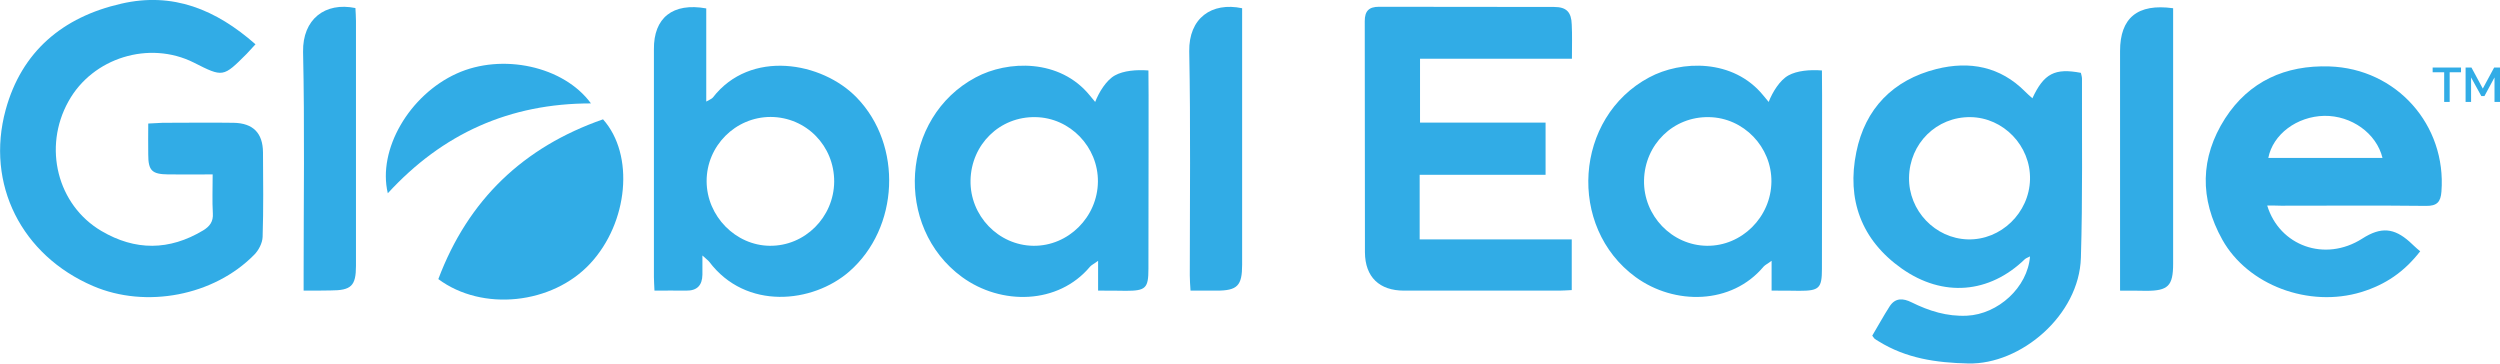 <svg xmlns="http://www.w3.org/2000/svg" x="0px" y="0px" viewBox="0 0 1366 198.7" style="enable-background:new 0 0 1366 198.7" xml:space="preserve"><style type="text/css">.st0{fill:#31ACE6;}</style><path class="st0" d="m 1110.5,53.7 c 6.3,-13.6 12.3,-16.6 26.5,-13.9 0.2,1 0.6,2.1 0.6,3.2 -0.1,32.6 0.4,65.2 -0.6,97.8 -0.9,31.5 -32.9,58.5 -61.6,57.8 -17.6,-0.4 -33.9,-2.8 -48.9,-12.1 -0.8,-0.5 -1.6,-0.9 -2.3,-1.5 -0.3,-0.3 -0.5,-0.7 -1.2,-1.6 3.1,-5.2 6.1,-10.7 9.5,-16 3.1,-4.8 7.4,-4.5 12,-2.2 9.5,4.7 19.3,7.8 30.2,7.3 17.1,-0.8 33.2,-15.5 34.5,-32.4 -1.1,0.6 -2.1,0.9 -2.8,1.5 -19.4,18.8 -44.7,21 -67.2,5.2 -22.3,-15.7 -30.2,-37.9 -24.9,-63.7 4.8,-23.7 20,-39.4 43.8,-45.4 18.1,-4.5 34.8,-1.4 48.5,12.4 1.1,1.1 2.3,2.2 3.9,3.6 z M 1076.6,64 c -18.4,-0.2 -33.2,14.3 -33.5,33 -0.3,18 14.2,33.3 32.1,33.8 18.1,0.5 33.6,-14.5 34,-32.8 0.4,-18.3 -14.5,-33.8 -32.6,-34 z"/><path class="st0" d="m 139.6,24.2 c -2.1,2.2 -3.4,3.7 -4.8,5.2 -12.9,12.9 -12.9,12.9 -28.9,4.8 C 81.6,22 50.6,31.5 37.4,55.4 c -14,25.1 -6.1,56.6 18,70.8 18.5,10.9 37.1,10.8 55.6,-0.3 3.6,-2.2 5.6,-4.8 5.3,-9.3 -0.4,-6.7 -0.1,-13.5 -0.1,-21.3 -8.6,0 -16.5,0.1 -24.3,0 C 83,95.2 81,93.2 81,84.4 80.9,79 81,73.6 81,67.5 c 3,-0.1 5.4,-0.3 7.8,-0.4 13,0 26,-0.2 38.9,0 10.6,0.2 15.9,5.6 16,16.1 0.1,15.4 0.3,30.8 -0.2,46.2 -0.1,3.4 -2.2,7.4 -4.6,9.8 -22,22.4 -59.1,29.5 -88,17.1 C 11.9,139.6 -8,100.7 3.1,60 11.8,28.2 34.2,9.3 66.3,2 94.5,-4.5 118,5.2 139.6,24.2 Z"/><path class="st0" d="m 858.9,32.1 c -28.2,0 -55.2,0 -83,0 0,11.8 0,22.9 0,34.9 22.8,0 45.5,0 68.6,0 0,9.8 0,18.7 0,28.5 -23.1,0 -45.8,0 -68.8,0 0,12 0,23.2 0,35.3 27.9,0 55.3,0 83.1,0 0,9.6 0,18.3 0,27.7 -2.4,0.1 -4.6,0.3 -6.8,0.3 -28.3,0 -56.5,0 -84.8,0 -13.5,0 -21.3,-7.4 -21.4,-20.9 -0.1,-42.1 0,-84.3 -0.1,-126.4 0,-5.5 2.3,-7.8 7.8,-7.8 31.9,0.1 63.8,0 95.7,0.1 6.8,0 9.4,2.9 9.6,9.6 0.3,5.8 0.1,11.7 0.1,18.7 z"/><path class="st0" d="m 385.9,4.6 c 0,16.5 0,33.1 0,50.9 1.9,-1.1 3,-1.5 3.6,-2.2 20.5,-26.5 59.6,-19.6 78.6,0 25.3,26.1 23.2,71.3 -4.1,95.1 -19.9,17.3 -56.4,21.3 -76.5,-5.4 -0.6,-0.8 -1.6,-1.4 -3.7,-3.4 0,4.5 0,7.5 0,10.5 -0.1,5.8 -2.9,8.8 -8.9,8.7 -5.6,-0.1 -11.3,0 -17.3,0 -0.1,-3 -0.3,-5.2 -0.3,-7.4 0,-41.5 0,-82.9 0,-124.4 C 357.1,9.7 367.6,1.3 385.9,4.6 Z m 35.2,59.3 c -19.3,0 -35.1,15.9 -35,35.2 0.1,19 15.8,35 34.5,35.2 19.2,0.2 35,-15.6 35.2,-35 C 455.9,79.7 440.5,64 421.1,63.9 Z"/><path class="st0" d="m 1238.8,112.3 c 6.7,22 31.5,31.1 51.9,18.1 10.4,-6.7 17.5,-5.7 25.8,1.6 1.8,1.6 3.5,3.4 5.9,5.3 -8.8,11.3 -18.9,18.2 -32.2,22.3 -28.7,8.7 -62,-3.8 -75.9,-28.6 -12.5,-22.4 -12.2,-44.9 1.5,-66.3 13.1,-20.3 33,-29.2 57,-28.4 36.7,1.2 64,32 61.2,68.4 -0.4,5.6 -2.4,7.9 -8.4,7.8 -26.4,-0.3 -52.8,-0.1 -79.3,-0.1 -2.4,-0.1 -4.9,-0.1 -7.5,-0.1 z m 63,-26 c -3.3,-13.5 -17,-23.2 -31.8,-23 -15,0.3 -28.1,10.1 -30.6,23 20.7,0 41.5,0 62.4,0 z"/><path class="st0" d="m 600,158.8 c 0,-5.8 0,-10.4 0,-16.3 -2.1,1.6 -3.5,2.2 -4.4,3.2 -17.4,20.8 -48.6,21.2 -69.9,5.7 -37.5,-27.4 -33.5,-87.3 7.4,-109.1 17.5,-9.4 46,-10.3 62.4,9.9 0.8,1 2.7,3.3 2.9,3.5 2.1,-5.4 6.1,-11.9 10.8,-14.5 4.7,-2.6 11.7,-3.2 18.3,-2.7 0.2,3.7 0,75.1 0,108.4 0,10.6 -1.5,12 -12.3,12 -4.7,-0.1 -9.4,-0.1 -15.2,-0.1 z M 530.3,98.5 c -0.4,19.3 15.2,35.6 34.4,35.8 19,0.2 35,-15.7 35.2,-35 0.2,-19 -15.2,-35 -34.1,-35.3 -19.5,-0.4 -35.1,14.9 -35.5,34.5 z"/><path class="st0" d="m 968,158.8 c 0,-5.8 0,-10.4 0,-16.3 -2.1,1.6 -3.5,2.2 -4.4,3.2 -17.4,20.8 -48.6,21.2 -69.9,5.7 -37.5,-27.4 -33.5,-87.3 7.4,-109.1 17.5,-9.4 46,-10.3 62.4,9.9 0.8,1 2.7,3.3 2.9,3.5 2.1,-5.4 6.1,-11.9 10.8,-14.5 4.7,-2.6 11.7,-3.2 18.3,-2.7 0.2,3.7 0,75.1 0,108.4 0,10.6 -1.5,12 -12.3,12 -4.7,-0.1 -9.4,-0.1 -15.2,-0.1 z M 898.3,98.5 c -0.4,19.3 15.2,35.6 34.4,35.8 19,0.2 35,-15.7 35.2,-35 0.2,-19 -15.2,-35 -34.1,-35.3 -19.5,-0.4 -35.1,14.9 -35.5,34.5 z"/><path class="st0" d="m 329.5,65.2 c 17.3,19.4 13.8,56.4 -7,78.8 -20.7,22.3 -58.9,26.4 -83,8.5 16.3,-43.3 46.4,-72.1 90,-87.3 z"/><path class="st0" d="m 1158.4,158.8 c 0,-3.2 0,-5.6 0,-8 0,-41 0,-82 0,-122.9 0,-18.1 9.5,-26.1 29,-23.4 0,2.3 0,4.7 0,7.1 0,44.1 0,88.3 0,132.4 0,12.2 -2.7,14.9 -14.7,14.9 -4.5,-0.1 -9,-0.1 -14.3,-0.1 z"/><path class="st0" d="m 678.7,4.5 c 0,2.6 0,4.8 0,7 0,44.4 0,88.8 0,133.2 0,11.4 -2.6,14.1 -13.9,14.1 -4.5,0 -9,0 -14.3,0 -0.2,-3.2 -0.4,-5.8 -0.4,-8.4 0,-40.8 0.5,-81.6 -0.3,-122.3 C 649.5,9.9 662,1 678.7,4.5 Z"/><path class="st0" d="m 165.9,158.8 c 0,-3.5 0,-6.2 0,-8.8 0,-40.6 0.6,-81.1 -0.3,-121.7 -0.3,-17.8 12,-27.3 28.6,-23.9 0.1,2.2 0.3,4.6 0.3,7 0,44.6 0,89.3 0,133.9 0,10.9 -2.6,13.4 -13.8,13.4 -4.5,0.1 -9,0.1 -14.8,0.1 z"/><path class="st0" d="m 211.9,105.6 c -5.7,-23.9 11.8,-53.7 37.6,-65.4 24.8,-11.3 58.5,-4.1 73.4,16.3 -44.4,0 -81,16.4 -111,49.1 z"/><path class="st0" d="m 1344.7,39.5 h -6.2 v 16.2 h -3 V 39.5 h -6.3 v -2.6 h 15.5 z"/><path class="st0" d="M 1363,55.7 V 42.3 l -5.5,10.2 h -1.7 l -5.6,-10.2 v 13.4 h -3 V 36.9 h 3.2 l 6.2,11.5 6.2,-11.5 h 3.2 v 18.8 z"/></svg>